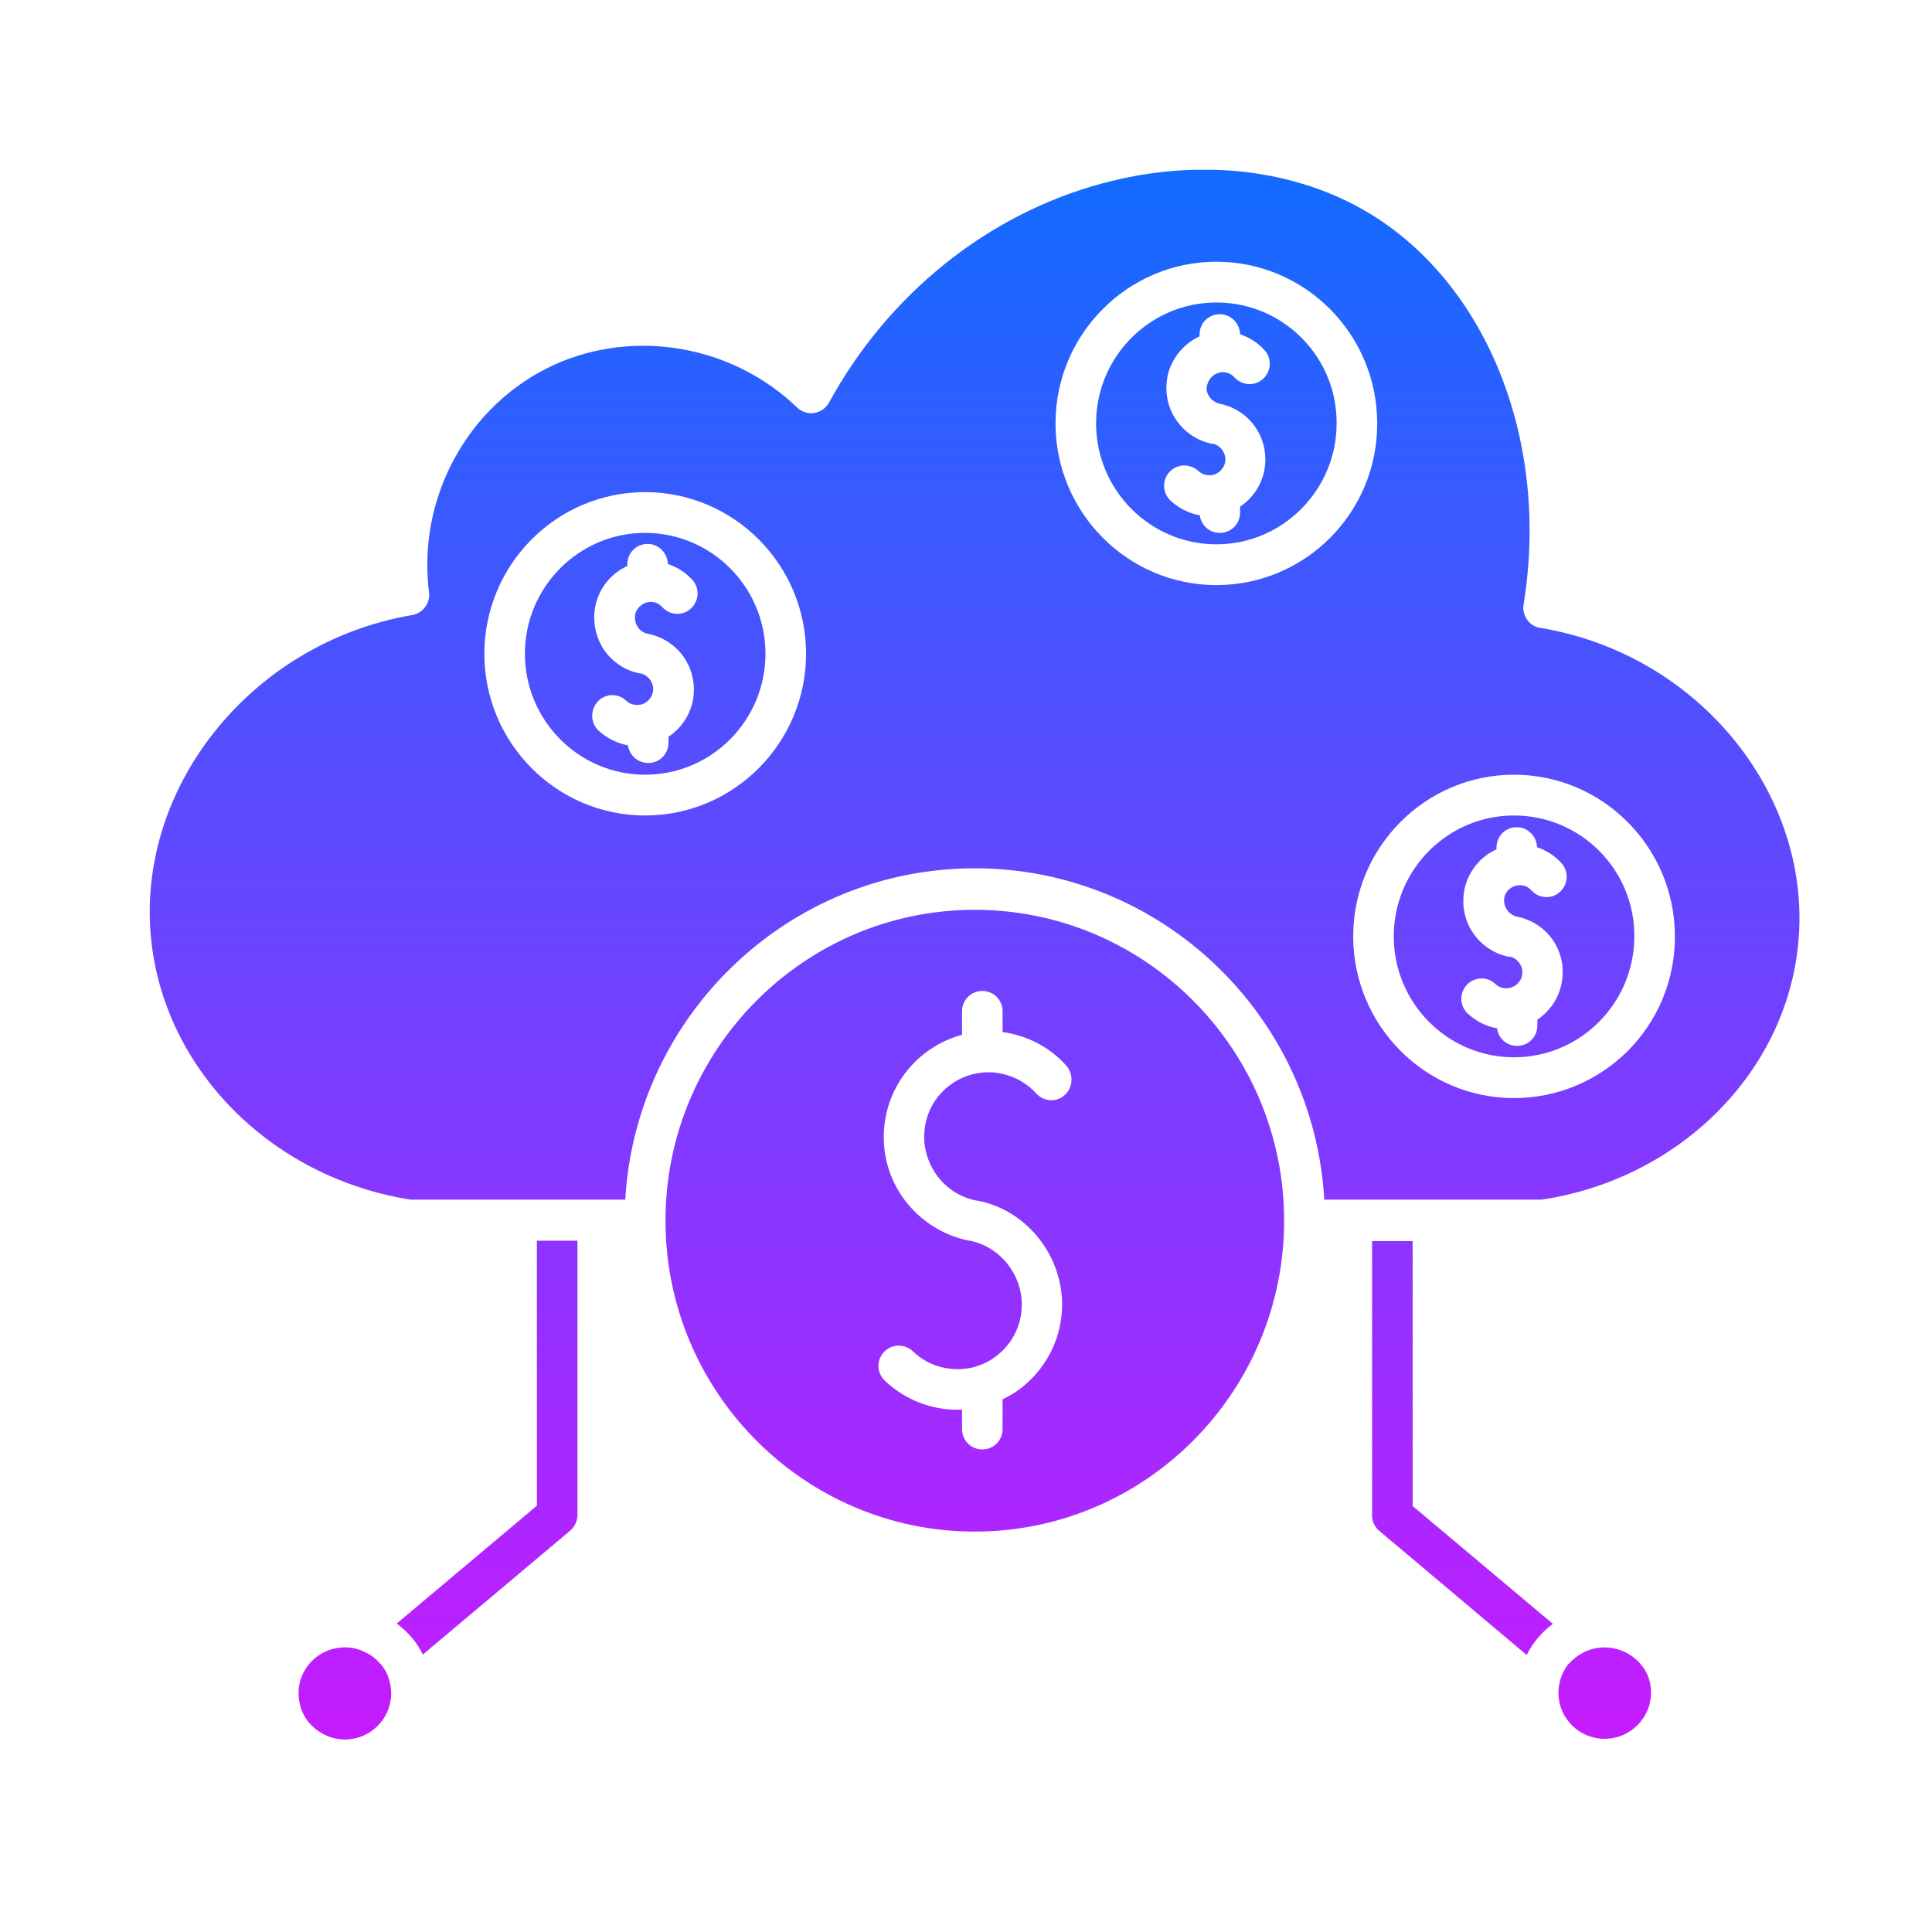 <svg xmlns="http://www.w3.org/2000/svg" xmlns:xlink="http://www.w3.org/1999/xlink" width="96" zoomAndPan="magnify" viewBox="0 0 72 72" height="96" preserveAspectRatio="xMidYMid meet" version="1.0"><defs><clipPath id="1909eceb0e"><path d="M 5.562 6.328 L 67.062 6.328 L 67.062 64.828 L 5.562 64.828 Z M 5.562 6.328 " clip-rule="nonzero"/></clipPath><clipPath id="928535bf34"><path d="M 14.504 62.613 C 14.555 62.781 14.578 62.949 14.578 63.117 C 14.578 63.387 14.504 63.668 14.375 63.914 C 13.926 64.75 12.887 65.074 12.043 64.621 C 11.633 64.402 11.324 64.043 11.199 63.605 C 11.07 63.168 11.109 62.703 11.324 62.305 C 11.633 61.727 12.234 61.391 12.852 61.391 C 13.117 61.391 13.402 61.457 13.656 61.598 C 13.848 61.688 14.016 61.828 14.156 61.984 L 14.168 61.996 C 14.184 62.008 14.184 62.008 14.195 62.023 C 14.336 62.188 14.449 62.395 14.504 62.613 Z M 20.008 56.113 L 14.785 60.504 C 15.195 60.812 15.539 61.199 15.758 61.66 L 21.254 57.039 C 21.418 56.898 21.52 56.68 21.52 56.461 L 21.52 46.238 L 20.008 46.238 Z M 52.645 46.25 L 51.133 46.25 L 51.133 56.473 C 51.133 56.703 51.234 56.91 51.402 57.051 L 56.895 61.676 C 57.125 61.211 57.461 60.824 57.871 60.516 L 52.645 56.125 Z M 58.984 61.598 C 58.793 61.699 58.625 61.828 58.484 61.984 L 58.473 61.996 L 58.457 62.008 C 58.316 62.176 58.215 62.383 58.152 62.59 C 58.023 63.027 58.062 63.488 58.281 63.891 C 58.727 64.727 59.766 65.047 60.609 64.598 C 61.02 64.379 61.316 64.016 61.457 63.578 C 61.582 63.141 61.547 62.68 61.328 62.281 C 60.867 61.469 59.816 61.148 58.984 61.598 Z M 47.855 45.492 C 47.855 51.879 42.68 57.078 36.328 57.078 C 29.973 57.078 24.801 51.879 24.801 45.492 C 24.801 39.105 29.973 33.906 36.328 33.906 C 42.68 33.906 47.855 39.094 47.855 45.492 Z M 39.746 39.723 C 39.133 39.027 38.285 38.59 37.363 38.461 L 37.363 37.691 C 37.363 37.266 37.031 36.93 36.609 36.93 C 36.188 36.93 35.852 37.266 35.852 37.691 L 35.852 38.566 C 34.496 38.926 33.395 40.008 33.047 41.438 C 32.793 42.504 32.973 43.586 33.559 44.5 C 34.148 45.402 35.07 46.031 36.121 46.238 L 36.16 46.238 C 36.199 46.25 36.223 46.25 36.262 46.266 C 37.391 46.547 38.172 47.656 38.07 48.824 C 38.016 49.469 37.711 50.051 37.223 50.461 C 36.98 50.668 36.711 50.82 36.418 50.91 C 36.402 50.91 36.402 50.91 36.402 50.91 C 36.391 50.91 36.391 50.926 36.379 50.926 C 36.082 51.016 35.777 51.039 35.469 51.016 C 34.918 50.965 34.418 50.746 34.02 50.359 C 33.715 50.074 33.238 50.074 32.945 50.383 C 32.664 50.68 32.664 51.156 32.973 51.453 C 33.613 52.059 34.445 52.445 35.328 52.52 C 35.441 52.535 35.57 52.535 35.688 52.535 C 35.738 52.535 35.801 52.535 35.852 52.535 L 35.852 53.254 C 35.852 53.68 36.188 54.016 36.609 54.016 C 37.031 54.016 37.363 53.68 37.363 53.254 L 37.363 52.148 C 37.66 52.008 37.93 51.84 38.184 51.621 C 38.977 50.949 39.477 49.996 39.566 48.953 C 39.734 47.051 38.465 45.246 36.621 44.785 C 36.559 44.77 36.492 44.758 36.43 44.746 L 36.402 44.746 C 35.75 44.617 35.188 44.242 34.828 43.676 C 34.469 43.109 34.355 42.441 34.508 41.797 C 34.777 40.652 35.867 39.867 37.043 39.969 C 37.66 40.031 38.211 40.305 38.621 40.754 C 38.902 41.062 39.375 41.09 39.684 40.805 C 39.988 40.523 40.016 40.047 39.746 39.723 Z M 28.527 24.363 C 28.527 26.852 26.516 28.871 24.043 28.871 C 21.574 28.871 19.562 26.852 19.562 24.363 C 19.562 21.879 21.574 19.859 24.043 19.859 C 26.516 19.859 28.527 21.879 28.527 24.363 Z M 23.672 22.883 C 23.75 22.602 24.02 22.41 24.301 22.434 C 24.492 22.445 24.609 22.551 24.684 22.629 C 24.965 22.938 25.441 22.961 25.746 22.68 C 26.055 22.395 26.082 21.918 25.801 21.609 C 25.543 21.328 25.234 21.133 24.891 21.02 C 24.875 20.605 24.543 20.27 24.133 20.27 C 23.711 20.27 23.379 20.605 23.379 21.031 L 23.379 21.094 C 22.801 21.352 22.355 21.879 22.199 22.523 C 22.07 23.09 22.176 23.684 22.48 24.172 C 22.789 24.648 23.289 24.996 23.852 25.098 L 23.891 25.098 C 24.172 25.176 24.363 25.445 24.34 25.73 C 24.324 25.883 24.25 26.027 24.133 26.129 C 24.07 26.18 24.004 26.219 23.93 26.246 C 23.852 26.27 23.773 26.27 23.699 26.27 C 23.52 26.258 23.402 26.18 23.34 26.117 C 23.047 25.832 22.57 25.832 22.277 26.141 C 21.996 26.449 21.996 26.926 22.301 27.223 C 22.609 27.508 22.992 27.699 23.402 27.777 C 23.453 28.148 23.773 28.434 24.16 28.434 C 24.582 28.434 24.914 28.098 24.914 27.672 L 24.914 27.453 C 24.98 27.418 25.043 27.363 25.105 27.312 C 25.531 26.953 25.801 26.449 25.852 25.883 C 25.941 24.84 25.273 23.902 24.262 23.645 C 24.223 23.633 24.199 23.633 24.148 23.617 C 23.992 23.594 23.852 23.504 23.762 23.359 C 23.672 23.219 23.648 23.066 23.672 22.883 Z M 49.812 15.777 C 49.812 18.262 47.801 20.285 45.332 20.285 C 42.859 20.285 40.848 18.262 40.848 15.777 C 40.848 13.293 42.859 11.273 45.332 11.273 C 47.816 11.273 49.828 13.293 49.812 15.777 Z M 44.996 14.324 C 45.074 14.039 45.344 13.848 45.625 13.871 C 45.816 13.887 45.934 13.988 46.008 14.066 C 46.293 14.375 46.766 14.402 47.074 14.117 C 47.379 13.836 47.406 13.359 47.125 13.047 C 46.867 12.766 46.559 12.574 46.215 12.457 C 46.203 12.043 45.867 11.711 45.457 11.711 C 45.035 11.711 44.703 12.043 44.703 12.469 L 44.703 12.535 C 44.141 12.793 43.68 13.32 43.523 13.961 C 43.398 14.531 43.488 15.121 43.805 15.609 C 44.113 16.086 44.613 16.434 45.176 16.539 L 45.215 16.539 C 45.496 16.613 45.688 16.887 45.664 17.168 C 45.652 17.324 45.574 17.465 45.457 17.566 C 45.395 17.617 45.332 17.656 45.254 17.684 C 45.176 17.711 45.102 17.711 45.023 17.711 C 44.844 17.695 44.73 17.617 44.664 17.555 C 44.355 17.273 43.883 17.273 43.59 17.582 C 43.309 17.875 43.309 18.352 43.613 18.648 C 43.922 18.934 44.305 19.137 44.715 19.203 C 44.754 19.574 45.074 19.859 45.457 19.859 C 45.883 19.859 46.215 19.523 46.215 19.102 L 46.215 18.879 C 46.277 18.844 46.344 18.789 46.406 18.738 C 46.828 18.379 47.098 17.875 47.148 17.309 C 47.238 16.266 46.574 15.328 45.562 15.07 C 45.523 15.059 45.484 15.059 45.445 15.043 C 45.293 15.004 45.152 14.914 45.062 14.773 C 44.973 14.633 44.934 14.477 44.996 14.324 Z M 66.988 35.41 C 66.414 40.125 62.492 43.945 57.461 44.707 L 49.352 44.707 C 48.957 37.832 43.27 32.359 36.328 32.359 C 29.387 32.359 23.699 37.832 23.301 44.707 L 15.297 44.707 C 10.188 43.895 6.23 39.98 5.652 35.18 C 4.961 29.449 9.316 23.953 15.359 22.922 C 15.77 22.848 16.039 22.473 15.988 22.074 C 15.539 18.531 17.461 15.043 20.664 13.59 C 23.66 12.238 27.297 12.867 29.707 15.188 C 29.883 15.352 30.113 15.43 30.344 15.391 C 30.578 15.352 30.781 15.211 30.895 15.004 C 33.098 10.965 36.812 7.977 41.09 6.832 C 44.676 5.863 48.328 6.289 51.094 7.988 C 55.473 10.68 57.754 16.512 56.781 22.523 C 56.742 22.719 56.793 22.922 56.91 23.09 C 57.023 23.258 57.203 23.375 57.395 23.398 C 63.379 24.379 67.68 29.773 66.988 35.41 Z M 30.039 24.363 C 30.039 21.043 27.348 18.34 24.043 18.34 C 20.738 18.34 18.051 21.043 18.051 24.363 C 18.051 27.688 20.738 30.391 24.043 30.391 C 27.348 30.391 30.039 27.688 30.039 24.363 Z M 51.324 15.777 C 51.324 12.457 48.637 9.754 45.332 9.754 C 42.027 9.754 39.336 12.457 39.336 15.777 C 39.336 19.102 42.027 21.805 45.332 21.805 C 48.648 21.805 51.336 19.102 51.324 15.777 Z M 62.418 34.895 C 62.418 31.574 59.727 28.871 56.422 28.871 C 53.117 28.871 50.43 31.574 50.43 34.895 C 50.43 38.219 53.117 40.922 56.422 40.922 C 59.738 40.922 62.43 38.23 62.418 34.895 Z M 60.906 34.895 C 60.906 37.383 58.895 39.402 56.422 39.402 C 53.949 39.402 51.941 37.383 51.941 34.895 C 51.941 32.41 53.949 30.391 56.422 30.391 C 58.906 30.391 60.918 32.41 60.906 34.895 Z M 56.062 33.441 C 56.129 33.156 56.41 32.965 56.691 32.992 C 56.883 33.004 57 33.105 57.074 33.184 C 57.355 33.492 57.832 33.52 58.137 33.234 C 58.445 32.953 58.473 32.477 58.191 32.168 C 57.934 31.883 57.625 31.691 57.281 31.574 C 57.27 31.164 56.934 30.828 56.523 30.828 C 56.102 30.828 55.77 31.164 55.77 31.586 L 55.77 31.652 C 55.191 31.91 54.746 32.438 54.59 33.082 C 54.461 33.648 54.551 34.238 54.871 34.73 C 55.18 35.207 55.68 35.555 56.242 35.656 L 56.281 35.656 C 56.562 35.719 56.754 35.992 56.73 36.285 C 56.719 36.441 56.641 36.582 56.523 36.688 C 56.398 36.789 56.242 36.84 56.09 36.828 C 55.91 36.812 55.793 36.738 55.73 36.672 C 55.438 36.391 54.961 36.391 54.668 36.699 C 54.387 36.996 54.387 37.473 54.691 37.766 C 55 38.051 55.387 38.258 55.793 38.32 C 55.832 38.695 56.152 38.977 56.539 38.977 C 56.961 38.977 57.293 38.641 57.293 38.219 L 57.293 38 C 57.355 37.961 57.422 37.91 57.484 37.855 C 57.906 37.496 58.176 36.996 58.227 36.43 C 58.332 35.387 57.664 34.445 56.652 34.188 C 56.613 34.176 56.59 34.176 56.539 34.164 C 56.383 34.125 56.242 34.035 56.152 33.891 C 56.062 33.762 56.039 33.598 56.062 33.441 Z M 56.062 33.441 " clip-rule="nonzero"/></clipPath><linearGradient x1="274.953" gradientTransform="matrix(0.128, 0, 0, 0.129, 1.105, 0.175)" y1="47.8" x2="274.953" gradientUnits="userSpaceOnUse" y2="502.2" id="1855f205b4"><stop stop-opacity="1" stop-color="rgb(7.066%, 41.956%, 100%)" offset="0"/><stop stop-opacity="1" stop-color="rgb(7.341%, 41.833%, 100%)" offset="0.004"/><stop stop-opacity="1" stop-color="rgb(7.617%, 41.711%, 100%)" offset="0.008"/><stop stop-opacity="1" stop-color="rgb(7.893%, 41.588%, 100%)" offset="0.012"/><stop stop-opacity="1" stop-color="rgb(8.17%, 41.466%, 100%)" offset="0.016"/><stop stop-opacity="1" stop-color="rgb(8.444%, 41.344%, 100%)" offset="0.02"/><stop stop-opacity="1" stop-color="rgb(8.72%, 41.222%, 100%)" offset="0.023"/><stop stop-opacity="1" stop-color="rgb(8.997%, 41.098%, 100%)" offset="0.027"/><stop stop-opacity="1" stop-color="rgb(9.273%, 40.976%, 100%)" offset="0.031"/><stop stop-opacity="1" stop-color="rgb(9.547%, 40.852%, 100%)" offset="0.035"/><stop stop-opacity="1" stop-color="rgb(9.824%, 40.73%, 100%)" offset="0.039"/><stop stop-opacity="1" stop-color="rgb(10.098%, 40.608%, 100%)" offset="0.043"/><stop stop-opacity="1" stop-color="rgb(10.374%, 40.486%, 100%)" offset="0.047"/><stop stop-opacity="1" stop-color="rgb(10.651%, 40.363%, 100%)" offset="0.051"/><stop stop-opacity="1" stop-color="rgb(10.927%, 40.24%, 100%)" offset="0.055"/><stop stop-opacity="1" stop-color="rgb(11.201%, 40.118%, 100%)" offset="0.059"/><stop stop-opacity="1" stop-color="rgb(11.478%, 39.996%, 100%)" offset="0.062"/><stop stop-opacity="1" stop-color="rgb(11.752%, 39.873%, 100%)" offset="0.066"/><stop stop-opacity="1" stop-color="rgb(12.029%, 39.751%, 100%)" offset="0.07"/><stop stop-opacity="1" stop-color="rgb(12.305%, 39.627%, 100%)" offset="0.074"/><stop stop-opacity="1" stop-color="rgb(12.581%, 39.505%, 100%)" offset="0.078"/><stop stop-opacity="1" stop-color="rgb(12.856%, 39.383%, 100%)" offset="0.082"/><stop stop-opacity="1" stop-color="rgb(13.132%, 39.261%, 100%)" offset="0.086"/><stop stop-opacity="1" stop-color="rgb(13.408%, 39.137%, 100%)" offset="0.09"/><stop stop-opacity="1" stop-color="rgb(13.684%, 39.015%, 100%)" offset="0.094"/><stop stop-opacity="1" stop-color="rgb(13.959%, 38.893%, 100%)" offset="0.098"/><stop stop-opacity="1" stop-color="rgb(14.235%, 38.771%, 100%)" offset="0.102"/><stop stop-opacity="1" stop-color="rgb(14.51%, 38.647%, 100%)" offset="0.105"/><stop stop-opacity="1" stop-color="rgb(14.786%, 38.525%, 100%)" offset="0.109"/><stop stop-opacity="1" stop-color="rgb(15.062%, 38.402%, 100%)" offset="0.113"/><stop stop-opacity="1" stop-color="rgb(15.338%, 38.28%, 100%)" offset="0.117"/><stop stop-opacity="1" stop-color="rgb(15.613%, 38.158%, 100%)" offset="0.121"/><stop stop-opacity="1" stop-color="rgb(15.889%, 38.036%, 100%)" offset="0.125"/><stop stop-opacity="1" stop-color="rgb(16.165%, 37.912%, 100%)" offset="0.129"/><stop stop-opacity="1" stop-color="rgb(16.441%, 37.79%, 100%)" offset="0.133"/><stop stop-opacity="1" stop-color="rgb(16.716%, 37.668%, 100%)" offset="0.137"/><stop stop-opacity="1" stop-color="rgb(16.992%, 37.546%, 100%)" offset="0.141"/><stop stop-opacity="1" stop-color="rgb(17.267%, 37.422%, 100%)" offset="0.145"/><stop stop-opacity="1" stop-color="rgb(17.543%, 37.3%, 100%)" offset="0.148"/><stop stop-opacity="1" stop-color="rgb(17.819%, 37.177%, 100%)" offset="0.152"/><stop stop-opacity="1" stop-color="rgb(18.095%, 37.054%, 100%)" offset="0.156"/><stop stop-opacity="1" stop-color="rgb(18.37%, 36.932%, 100%)" offset="0.16"/><stop stop-opacity="1" stop-color="rgb(18.646%, 36.81%, 100%)" offset="0.164"/><stop stop-opacity="1" stop-color="rgb(18.922%, 36.687%, 100%)" offset="0.168"/><stop stop-opacity="1" stop-color="rgb(19.199%, 36.565%, 100%)" offset="0.172"/><stop stop-opacity="1" stop-color="rgb(19.473%, 36.441%, 100%)" offset="0.176"/><stop stop-opacity="1" stop-color="rgb(19.749%, 36.319%, 100%)" offset="0.18"/><stop stop-opacity="1" stop-color="rgb(20.024%, 36.197%, 100%)" offset="0.184"/><stop stop-opacity="1" stop-color="rgb(20.3%, 36.075%, 100%)" offset="0.188"/><stop stop-opacity="1" stop-color="rgb(20.576%, 35.951%, 100%)" offset="0.191"/><stop stop-opacity="1" stop-color="rgb(20.853%, 35.829%, 100%)" offset="0.195"/><stop stop-opacity="1" stop-color="rgb(21.127%, 35.707%, 100%)" offset="0.199"/><stop stop-opacity="1" stop-color="rgb(21.404%, 35.585%, 100%)" offset="0.203"/><stop stop-opacity="1" stop-color="rgb(21.68%, 35.461%, 100%)" offset="0.207"/><stop stop-opacity="1" stop-color="rgb(21.956%, 35.339%, 100%)" offset="0.211"/><stop stop-opacity="1" stop-color="rgb(22.231%, 35.216%, 100%)" offset="0.215"/><stop stop-opacity="1" stop-color="rgb(22.507%, 35.094%, 100%)" offset="0.219"/><stop stop-opacity="1" stop-color="rgb(22.781%, 34.972%, 100%)" offset="0.223"/><stop stop-opacity="1" stop-color="rgb(23.058%, 34.85%, 100%)" offset="0.227"/><stop stop-opacity="1" stop-color="rgb(23.334%, 34.726%, 100%)" offset="0.23"/><stop stop-opacity="1" stop-color="rgb(23.61%, 34.604%, 100%)" offset="0.234"/><stop stop-opacity="1" stop-color="rgb(23.885%, 34.482%, 100%)" offset="0.238"/><stop stop-opacity="1" stop-color="rgb(24.161%, 34.36%, 100%)" offset="0.242"/><stop stop-opacity="1" stop-color="rgb(24.437%, 34.236%, 100%)" offset="0.246"/><stop stop-opacity="1" stop-color="rgb(24.713%, 34.114%, 100%)" offset="0.25"/><stop stop-opacity="1" stop-color="rgb(24.988%, 33.99%, 100%)" offset="0.254"/><stop stop-opacity="1" stop-color="rgb(25.264%, 33.868%, 100%)" offset="0.258"/><stop stop-opacity="1" stop-color="rgb(25.539%, 33.746%, 100%)" offset="0.262"/><stop stop-opacity="1" stop-color="rgb(25.815%, 33.624%, 100%)" offset="0.266"/><stop stop-opacity="1" stop-color="rgb(26.091%, 33.501%, 100%)" offset="0.27"/><stop stop-opacity="1" stop-color="rgb(26.367%, 33.379%, 100%)" offset="0.273"/><stop stop-opacity="1" stop-color="rgb(26.642%, 33.257%, 100%)" offset="0.277"/><stop stop-opacity="1" stop-color="rgb(26.918%, 33.134%, 100%)" offset="0.281"/><stop stop-opacity="1" stop-color="rgb(27.194%, 33.011%, 100%)" offset="0.285"/><stop stop-opacity="1" stop-color="rgb(27.47%, 32.889%, 100%)" offset="0.289"/><stop stop-opacity="1" stop-color="rgb(27.745%, 32.765%, 100%)" offset="0.293"/><stop stop-opacity="1" stop-color="rgb(28.021%, 32.643%, 100%)" offset="0.297"/><stop stop-opacity="1" stop-color="rgb(28.296%, 32.521%, 100%)" offset="0.301"/><stop stop-opacity="1" stop-color="rgb(28.572%, 32.399%, 100%)" offset="0.305"/><stop stop-opacity="1" stop-color="rgb(28.848%, 32.275%, 100%)" offset="0.309"/><stop stop-opacity="1" stop-color="rgb(29.124%, 32.153%, 100%)" offset="0.312"/><stop stop-opacity="1" stop-color="rgb(29.399%, 32.031%, 100%)" offset="0.316"/><stop stop-opacity="1" stop-color="rgb(29.675%, 31.909%, 100%)" offset="0.32"/><stop stop-opacity="1" stop-color="rgb(29.951%, 31.786%, 100%)" offset="0.324"/><stop stop-opacity="1" stop-color="rgb(30.228%, 31.664%, 100%)" offset="0.328"/><stop stop-opacity="1" stop-color="rgb(30.502%, 31.54%, 100%)" offset="0.332"/><stop stop-opacity="1" stop-color="rgb(30.779%, 31.418%, 100%)" offset="0.336"/><stop stop-opacity="1" stop-color="rgb(31.053%, 31.296%, 100%)" offset="0.34"/><stop stop-opacity="1" stop-color="rgb(31.329%, 31.174%, 100%)" offset="0.344"/><stop stop-opacity="1" stop-color="rgb(31.606%, 31.05%, 100%)" offset="0.348"/><stop stop-opacity="1" stop-color="rgb(31.882%, 30.928%, 100%)" offset="0.352"/><stop stop-opacity="1" stop-color="rgb(32.156%, 30.806%, 100%)" offset="0.355"/><stop stop-opacity="1" stop-color="rgb(32.433%, 30.684%, 100%)" offset="0.359"/><stop stop-opacity="1" stop-color="rgb(32.709%, 30.56%, 100%)" offset="0.363"/><stop stop-opacity="1" stop-color="rgb(32.985%, 30.438%, 100%)" offset="0.367"/><stop stop-opacity="1" stop-color="rgb(33.26%, 30.315%, 100%)" offset="0.371"/><stop stop-opacity="1" stop-color="rgb(33.536%, 30.193%, 100%)" offset="0.375"/><stop stop-opacity="1" stop-color="rgb(33.81%, 30.07%, 100%)" offset="0.379"/><stop stop-opacity="1" stop-color="rgb(34.087%, 29.948%, 100%)" offset="0.383"/><stop stop-opacity="1" stop-color="rgb(34.363%, 29.825%, 100%)" offset="0.387"/><stop stop-opacity="1" stop-color="rgb(34.639%, 29.703%, 100%)" offset="0.391"/><stop stop-opacity="1" stop-color="rgb(34.914%, 29.581%, 100%)" offset="0.395"/><stop stop-opacity="1" stop-color="rgb(35.19%, 29.459%, 100%)" offset="0.398"/><stop stop-opacity="1" stop-color="rgb(35.466%, 29.335%, 100%)" offset="0.402"/><stop stop-opacity="1" stop-color="rgb(35.742%, 29.213%, 100%)" offset="0.406"/><stop stop-opacity="1" stop-color="rgb(36.017%, 29.089%, 100%)" offset="0.41"/><stop stop-opacity="1" stop-color="rgb(36.293%, 28.967%, 100%)" offset="0.414"/><stop stop-opacity="1" stop-color="rgb(36.568%, 28.845%, 100%)" offset="0.418"/><stop stop-opacity="1" stop-color="rgb(36.844%, 28.723%, 100%)" offset="0.422"/><stop stop-opacity="1" stop-color="rgb(37.12%, 28.6%, 100%)" offset="0.426"/><stop stop-opacity="1" stop-color="rgb(37.396%, 28.477%, 100%)" offset="0.43"/><stop stop-opacity="1" stop-color="rgb(37.671%, 28.355%, 100%)" offset="0.434"/><stop stop-opacity="1" stop-color="rgb(37.947%, 28.233%, 100%)" offset="0.438"/><stop stop-opacity="1" stop-color="rgb(38.223%, 28.11%, 100%)" offset="0.441"/><stop stop-opacity="1" stop-color="rgb(38.499%, 27.988%, 100%)" offset="0.445"/><stop stop-opacity="1" stop-color="rgb(38.774%, 27.864%, 100%)" offset="0.449"/><stop stop-opacity="1" stop-color="rgb(39.05%, 27.742%, 100%)" offset="0.453"/><stop stop-opacity="1" stop-color="rgb(39.325%, 27.62%, 100%)" offset="0.457"/><stop stop-opacity="1" stop-color="rgb(39.601%, 27.498%, 100%)" offset="0.461"/><stop stop-opacity="1" stop-color="rgb(39.877%, 27.374%, 100%)" offset="0.465"/><stop stop-opacity="1" stop-color="rgb(40.154%, 27.252%, 100%)" offset="0.469"/><stop stop-opacity="1" stop-color="rgb(40.428%, 27.13%, 100%)" offset="0.473"/><stop stop-opacity="1" stop-color="rgb(40.704%, 27.008%, 100%)" offset="0.477"/><stop stop-opacity="1" stop-color="rgb(40.981%, 26.884%, 100%)" offset="0.48"/><stop stop-opacity="1" stop-color="rgb(41.257%, 26.762%, 100%)" offset="0.484"/><stop stop-opacity="1" stop-color="rgb(41.531%, 26.639%, 100%)" offset="0.488"/><stop stop-opacity="1" stop-color="rgb(41.808%, 26.517%, 100%)" offset="0.492"/><stop stop-opacity="1" stop-color="rgb(42.082%, 26.395%, 100%)" offset="0.496"/><stop stop-opacity="1" stop-color="rgb(42.358%, 26.273%, 100%)" offset="0.5"/><stop stop-opacity="1" stop-color="rgb(42.635%, 26.149%, 100%)" offset="0.504"/><stop stop-opacity="1" stop-color="rgb(42.911%, 26.027%, 100%)" offset="0.508"/><stop stop-opacity="1" stop-color="rgb(43.185%, 25.905%, 100%)" offset="0.512"/><stop stop-opacity="1" stop-color="rgb(43.462%, 25.783%, 100%)" offset="0.516"/><stop stop-opacity="1" stop-color="rgb(43.738%, 25.659%, 100%)" offset="0.52"/><stop stop-opacity="1" stop-color="rgb(44.014%, 25.537%, 100%)" offset="0.523"/><stop stop-opacity="1" stop-color="rgb(44.289%, 25.414%, 100%)" offset="0.527"/><stop stop-opacity="1" stop-color="rgb(44.565%, 25.291%, 100%)" offset="0.531"/><stop stop-opacity="1" stop-color="rgb(44.839%, 25.169%, 100%)" offset="0.535"/><stop stop-opacity="1" stop-color="rgb(45.116%, 25.047%, 100%)" offset="0.539"/><stop stop-opacity="1" stop-color="rgb(45.392%, 24.924%, 100%)" offset="0.543"/><stop stop-opacity="1" stop-color="rgb(45.668%, 24.802%, 100%)" offset="0.547"/><stop stop-opacity="1" stop-color="rgb(45.943%, 24.68%, 100%)" offset="0.551"/><stop stop-opacity="1" stop-color="rgb(46.219%, 24.557%, 100%)" offset="0.555"/><stop stop-opacity="1" stop-color="rgb(46.494%, 24.434%, 100%)" offset="0.559"/><stop stop-opacity="1" stop-color="rgb(46.77%, 24.312%, 100%)" offset="0.562"/><stop stop-opacity="1" stop-color="rgb(47.046%, 24.188%, 100%)" offset="0.566"/><stop stop-opacity="1" stop-color="rgb(47.322%, 24.066%, 100%)" offset="0.57"/><stop stop-opacity="1" stop-color="rgb(47.597%, 23.944%, 100%)" offset="0.574"/><stop stop-opacity="1" stop-color="rgb(47.873%, 23.822%, 100%)" offset="0.578"/><stop stop-opacity="1" stop-color="rgb(48.149%, 23.698%, 100%)" offset="0.582"/><stop stop-opacity="1" stop-color="rgb(48.425%, 23.576%, 100%)" offset="0.586"/><stop stop-opacity="1" stop-color="rgb(48.7%, 23.453%, 100%)" offset="0.59"/><stop stop-opacity="1" stop-color="rgb(48.976%, 23.331%, 100%)" offset="0.594"/><stop stop-opacity="1" stop-color="rgb(49.251%, 23.209%, 100%)" offset="0.598"/><stop stop-opacity="1" stop-color="rgb(49.527%, 23.087%, 100%)" offset="0.602"/><stop stop-opacity="1" stop-color="rgb(49.803%, 22.963%, 100%)" offset="0.605"/><stop stop-opacity="1" stop-color="rgb(50.079%, 22.841%, 100%)" offset="0.609"/><stop stop-opacity="1" stop-color="rgb(50.354%, 22.719%, 100%)" offset="0.613"/><stop stop-opacity="1" stop-color="rgb(50.63%, 22.597%, 100%)" offset="0.617"/><stop stop-opacity="1" stop-color="rgb(50.906%, 22.473%, 100%)" offset="0.621"/><stop stop-opacity="1" stop-color="rgb(51.183%, 22.351%, 100%)" offset="0.625"/><stop stop-opacity="1" stop-color="rgb(51.457%, 22.227%, 100%)" offset="0.629"/><stop stop-opacity="1" stop-color="rgb(51.733%, 22.105%, 100%)" offset="0.633"/><stop stop-opacity="1" stop-color="rgb(52.008%, 21.983%, 100%)" offset="0.637"/><stop stop-opacity="1" stop-color="rgb(52.284%, 21.861%, 100%)" offset="0.641"/><stop stop-opacity="1" stop-color="rgb(52.56%, 21.738%, 100%)" offset="0.645"/><stop stop-opacity="1" stop-color="rgb(52.837%, 21.616%, 100%)" offset="0.648"/><stop stop-opacity="1" stop-color="rgb(53.111%, 21.494%, 100%)" offset="0.652"/><stop stop-opacity="1" stop-color="rgb(53.387%, 21.371%, 100%)" offset="0.656"/><stop stop-opacity="1" stop-color="rgb(53.664%, 21.248%, 100%)" offset="0.66"/><stop stop-opacity="1" stop-color="rgb(53.94%, 21.126%, 100%)" offset="0.664"/><stop stop-opacity="1" stop-color="rgb(54.214%, 21.002%, 100%)" offset="0.668"/><stop stop-opacity="1" stop-color="rgb(54.491%, 20.88%, 100%)" offset="0.672"/><stop stop-opacity="1" stop-color="rgb(54.765%, 20.758%, 100%)" offset="0.676"/><stop stop-opacity="1" stop-color="rgb(55.042%, 20.636%, 100%)" offset="0.68"/><stop stop-opacity="1" stop-color="rgb(55.318%, 20.512%, 100%)" offset="0.684"/><stop stop-opacity="1" stop-color="rgb(55.594%, 20.39%, 100%)" offset="0.688"/><stop stop-opacity="1" stop-color="rgb(55.869%, 20.268%, 100%)" offset="0.691"/><stop stop-opacity="1" stop-color="rgb(56.145%, 20.146%, 100%)" offset="0.695"/><stop stop-opacity="1" stop-color="rgb(56.421%, 20.023%, 100%)" offset="0.699"/><stop stop-opacity="1" stop-color="rgb(56.697%, 19.901%, 100%)" offset="0.703"/><stop stop-opacity="1" stop-color="rgb(56.972%, 19.777%, 100%)" offset="0.707"/><stop stop-opacity="1" stop-color="rgb(57.248%, 19.655%, 100%)" offset="0.711"/><stop stop-opacity="1" stop-color="rgb(57.523%, 19.533%, 100%)" offset="0.715"/><stop stop-opacity="1" stop-color="rgb(57.799%, 19.411%, 100%)" offset="0.719"/><stop stop-opacity="1" stop-color="rgb(58.075%, 19.287%, 100%)" offset="0.723"/><stop stop-opacity="1" stop-color="rgb(58.351%, 19.165%, 100%)" offset="0.727"/><stop stop-opacity="1" stop-color="rgb(58.626%, 19.043%, 100%)" offset="0.73"/><stop stop-opacity="1" stop-color="rgb(58.902%, 18.921%, 100%)" offset="0.734"/><stop stop-opacity="1" stop-color="rgb(59.178%, 18.797%, 100%)" offset="0.738"/><stop stop-opacity="1" stop-color="rgb(59.454%, 18.675%, 100%)" offset="0.742"/><stop stop-opacity="1" stop-color="rgb(59.729%, 18.552%, 100%)" offset="0.746"/><stop stop-opacity="1" stop-color="rgb(60.005%, 18.43%, 100%)" offset="0.75"/><stop stop-opacity="1" stop-color="rgb(60.28%, 18.307%, 100%)" offset="0.754"/><stop stop-opacity="1" stop-color="rgb(60.556%, 18.185%, 100%)" offset="0.758"/><stop stop-opacity="1" stop-color="rgb(60.832%, 18.062%, 100%)" offset="0.762"/><stop stop-opacity="1" stop-color="rgb(61.108%, 17.94%, 100%)" offset="0.766"/><stop stop-opacity="1" stop-color="rgb(61.383%, 17.818%, 100%)" offset="0.77"/><stop stop-opacity="1" stop-color="rgb(61.659%, 17.696%, 100%)" offset="0.773"/><stop stop-opacity="1" stop-color="rgb(61.935%, 17.572%, 100%)" offset="0.777"/><stop stop-opacity="1" stop-color="rgb(62.212%, 17.45%, 100%)" offset="0.781"/><stop stop-opacity="1" stop-color="rgb(62.486%, 17.326%, 100%)" offset="0.785"/><stop stop-opacity="1" stop-color="rgb(62.762%, 17.204%, 100%)" offset="0.789"/><stop stop-opacity="1" stop-color="rgb(63.037%, 17.082%, 100%)" offset="0.793"/><stop stop-opacity="1" stop-color="rgb(63.313%, 16.96%, 100%)" offset="0.797"/><stop stop-opacity="1" stop-color="rgb(63.589%, 16.837%, 100%)" offset="0.801"/><stop stop-opacity="1" stop-color="rgb(63.866%, 16.714%, 100%)" offset="0.805"/><stop stop-opacity="1" stop-color="rgb(64.14%, 16.592%, 100%)" offset="0.809"/><stop stop-opacity="1" stop-color="rgb(64.417%, 16.47%, 100%)" offset="0.812"/><stop stop-opacity="1" stop-color="rgb(64.693%, 16.347%, 100%)" offset="0.816"/><stop stop-opacity="1" stop-color="rgb(64.969%, 16.225%, 100%)" offset="0.82"/><stop stop-opacity="1" stop-color="rgb(65.244%, 16.101%, 100%)" offset="0.824"/><stop stop-opacity="1" stop-color="rgb(65.52%, 15.979%, 100%)" offset="0.828"/><stop stop-opacity="1" stop-color="rgb(65.794%, 15.857%, 100%)" offset="0.832"/><stop stop-opacity="1" stop-color="rgb(66.071%, 15.735%, 100%)" offset="0.836"/><stop stop-opacity="1" stop-color="rgb(66.347%, 15.611%, 100%)" offset="0.84"/><stop stop-opacity="1" stop-color="rgb(66.623%, 15.489%, 100%)" offset="0.844"/><stop stop-opacity="1" stop-color="rgb(66.898%, 15.367%, 100%)" offset="0.848"/><stop stop-opacity="1" stop-color="rgb(67.174%, 15.245%, 100%)" offset="0.852"/><stop stop-opacity="1" stop-color="rgb(67.45%, 15.121%, 100%)" offset="0.855"/><stop stop-opacity="1" stop-color="rgb(67.726%, 14.999%, 100%)" offset="0.859"/><stop stop-opacity="1" stop-color="rgb(68.001%, 14.876%, 100%)" offset="0.863"/><stop stop-opacity="1" stop-color="rgb(68.277%, 14.754%, 100%)" offset="0.867"/><stop stop-opacity="1" stop-color="rgb(68.552%, 14.632%, 100%)" offset="0.871"/><stop stop-opacity="1" stop-color="rgb(68.828%, 14.51%, 100%)" offset="0.875"/><stop stop-opacity="1" stop-color="rgb(69.104%, 14.386%, 100%)" offset="0.879"/><stop stop-opacity="1" stop-color="rgb(69.38%, 14.264%, 100%)" offset="0.883"/><stop stop-opacity="1" stop-color="rgb(69.655%, 14.142%, 100%)" offset="0.887"/><stop stop-opacity="1" stop-color="rgb(69.931%, 14.02%, 100%)" offset="0.891"/><stop stop-opacity="1" stop-color="rgb(70.207%, 13.896%, 100%)" offset="0.895"/><stop stop-opacity="1" stop-color="rgb(70.483%, 13.774%, 100%)" offset="0.898"/><stop stop-opacity="1" stop-color="rgb(70.758%, 13.651%, 100%)" offset="0.902"/><stop stop-opacity="1" stop-color="rgb(71.034%, 13.528%, 100%)" offset="0.906"/><stop stop-opacity="1" stop-color="rgb(71.309%, 13.406%, 100%)" offset="0.91"/><stop stop-opacity="1" stop-color="rgb(71.585%, 13.284%, 100%)" offset="0.914"/><stop stop-opacity="1" stop-color="rgb(71.861%, 13.161%, 100%)" offset="0.918"/><stop stop-opacity="1" stop-color="rgb(72.137%, 13.039%, 100%)" offset="0.922"/><stop stop-opacity="1" stop-color="rgb(72.412%, 12.917%, 100%)" offset="0.926"/><stop stop-opacity="1" stop-color="rgb(72.688%, 12.794%, 100%)" offset="0.93"/><stop stop-opacity="1" stop-color="rgb(72.964%, 12.671%, 100%)" offset="0.934"/><stop stop-opacity="1" stop-color="rgb(73.241%, 12.549%, 100%)" offset="0.938"/><stop stop-opacity="1" stop-color="rgb(73.515%, 12.425%, 100%)" offset="0.941"/><stop stop-opacity="1" stop-color="rgb(73.792%, 12.303%, 100%)" offset="0.945"/><stop stop-opacity="1" stop-color="rgb(74.066%, 12.181%, 100%)" offset="0.949"/><stop stop-opacity="1" stop-color="rgb(74.342%, 12.059%, 100%)" offset="0.953"/><stop stop-opacity="1" stop-color="rgb(74.619%, 11.935%, 100%)" offset="0.957"/><stop stop-opacity="1" stop-color="rgb(74.895%, 11.813%, 100%)" offset="0.961"/><stop stop-opacity="1" stop-color="rgb(75.169%, 11.691%, 100%)" offset="0.965"/><stop stop-opacity="1" stop-color="rgb(75.446%, 11.569%, 100%)" offset="0.969"/><stop stop-opacity="1" stop-color="rgb(75.722%, 11.446%, 100%)" offset="0.973"/><stop stop-opacity="1" stop-color="rgb(75.998%, 11.324%, 100%)" offset="0.977"/><stop stop-opacity="1" stop-color="rgb(76.273%, 11.2%, 100%)" offset="0.98"/><stop stop-opacity="1" stop-color="rgb(76.549%, 11.078%, 100%)" offset="0.984"/><stop stop-opacity="1" stop-color="rgb(76.823%, 10.956%, 100%)" offset="0.988"/><stop stop-opacity="1" stop-color="rgb(77.1%, 10.834%, 100%)" offset="0.992"/><stop stop-opacity="1" stop-color="rgb(77.374%, 10.712%, 100%)" offset="0.996"/><stop stop-opacity="1" stop-color="rgb(77.649%, 10.59%, 100%)" offset="1"/></linearGradient></defs><g clip-path="url(#1909eceb0e)"><g clip-path="url(#928535bf34)"><path fill="url(#1855f205b4)" d="M 5.562 6.328 L 5.562 64.828 L 67.062 64.828 L 67.062 6.328 Z M 5.562 6.328 " fill-rule="nonzero"/></g></g></svg>